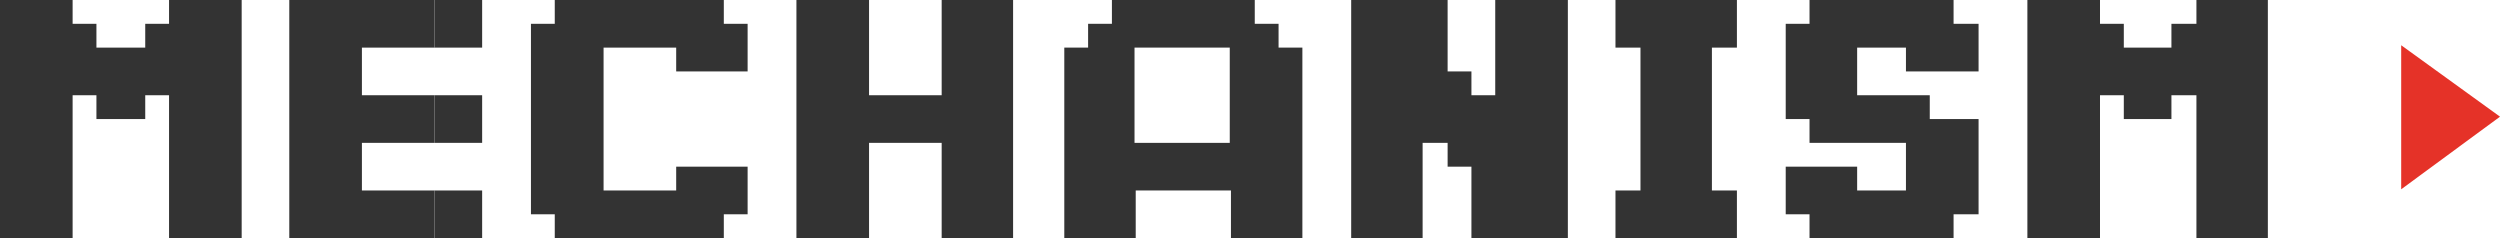 <?xml version="1.0" encoding="utf-8"?>
<!-- Generator: Adobe Illustrator 27.1.1, SVG Export Plug-In . SVG Version: 6.00 Build 0)  -->
<svg version="1.1" id="_レイヤー_1" xmlns="http://www.w3.org/2000/svg" xmlns:xlink="http://www.w3.org/1999/xlink" x="0px"
	 y="0px" viewBox="0 0 210 20" style="enable-background:new 0 0 210 20;" xml:space="preserve">
<style type="text/css">
	.st0{fill:#333333;}
	.st1{fill:#E53228;}
</style>
<g>
	<path class="st0" d="M107.4,2h-2V0h-2h-2h0h-2h-2h-2h0h-2v2h-2v2h-2v2v2v2v2v2v2v2v2h2h2h2v-2v-2h2h2h2h0h2v2v2h2h2h0h2v-2v-2v-2
		v-2v-2V8V6V4h-2V2z M95.3,10V8V6V4h2h2h2h0h2v2v2v2v2h-2h0h-2h-2h-2V10z"/>
	<polygon class="st0" points="60.8,0 58.8,0 56.8,0 54.7,0 54.7,0 52.7,0 50.7,0 48.7,0 48.7,0 46.6,0 46.6,2 44.6,2 44.6,4 44.6,6 
		44.6,8 44.6,10 44.6,12 44.6,14 44.6,16 44.6,18 46.6,18 46.6,20 48.7,20 48.7,20 50.7,20 52.7,20 54.7,20 54.7,20 56.8,20 
		58.8,20 60.8,20 60.8,18 62.8,18 62.8,16 62.8,14 60.8,14 60.8,14 58.8,14 56.8,14 56.8,16 54.7,16 54.7,16 52.7,16 50.7,16 
		50.7,14 50.7,12 50.7,10 50.7,8 50.7,6 50.7,4 52.7,4 54.7,4 54.7,4 56.8,4 56.8,6 58.8,6 60.8,6 60.8,6 62.8,6 62.8,4 62.8,2 
		60.8,2 	"/>
	<polygon class="st0" points="127.7,0 127.6,0 125.6,0 125.6,2 125.6,4 125.6,6 125.6,8 123.6,8 123.6,6 121.6,6 121.6,4 121.6,2 
		121.6,0 119.5,0 117.5,0 115.5,0 115.5,0 113.5,0 113.5,2 113.5,4 113.5,6 113.5,8 113.5,10 113.5,12 113.5,14 113.5,16 113.5,18 
		113.5,20 115.5,20 115.5,20 117.5,20 119.5,20 119.5,18 119.5,16 119.5,14 119.5,12 121.6,12 121.6,14 123.6,14 123.6,16 123.6,18 
		123.6,20 125.6,20 127.6,20 127.7,20 129.7,20 131.7,20 131.7,18 131.7,16 131.7,14 131.7,12 131.7,10 131.7,8 131.7,6 131.7,4 
		131.7,2 131.7,0 129.7,0 	"/>
	<polygon class="st0" points="81.1,0 81.1,0 79.1,0 79.1,2 79.1,4 79.1,6 79.1,8 77,8 75,8 75,8 73,8 73,6 73,4 73,2 73,0 71,0 
		68.9,0 68.9,0 66.9,0 66.9,2 66.9,4 66.9,6 66.9,8 66.9,10 66.9,12 66.9,14 66.9,16 66.9,18 66.9,20 68.9,20 68.9,20 71,20 73,20 
		73,18 73,16 73,14 73,12 75,12 75,12 77,12 79.1,12 79.1,14 79.1,16 79.1,18 79.1,20 81.1,20 81.1,20 83.1,20 85.1,20 85.1,18 
		85.1,16 85.1,14 85.1,12 85.1,10 85.1,8 85.1,6 85.1,4 85.1,2 85.1,0 83.1,0 	"/>
	<polygon class="st0" points="32.4,0 32.4,0 30.4,0 28.4,0 26.3,0 26.3,0 24.3,0 24.3,2 24.3,4 24.3,6 24.3,8 24.3,10 24.3,12 
		24.3,14 24.3,16 24.3,18 24.3,20 26.3,20 26.3,20 28.4,20 30.4,20 32.4,20 32.4,20 34.4,20 36.5,20 36.5,18 36.5,16 34.4,16 
		32.4,16 32.4,16 30.4,16 30.4,14 30.4,12 32.4,12 32.4,12 34.4,12 36.5,12 36.5,10 36.5,8 34.4,8 32.4,8 32.4,8 30.4,8 30.4,6 
		30.4,4 32.4,4 32.4,4 34.4,4 36.5,4 36.5,2 36.5,0 34.4,0 	"/>
	<polygon class="st0" points="38.5,0 36.5,0 36.5,2 36.5,4 38.5,4 38.5,4 40.5,4 40.5,2 40.5,0 38.5,0 	"/>
	<polygon class="st0" points="38.5,8 36.5,8 36.5,10 36.5,12 38.5,12 38.5,12 40.5,12 40.5,10 40.5,8 38.5,8 	"/>
	<polygon class="st0" points="38.5,16 36.5,16 36.5,18 36.5,20 38.5,20 38.5,20 40.5,20 40.5,18 40.5,16 38.5,16 	"/>
	<polygon class="st0" points="141.8,0 139.8,0 139.8,0 137.8,0 135.7,0 135.7,2 135.7,4 137.8,4 137.8,6 137.8,8 137.8,10 137.8,12 
		137.8,14 137.8,16 135.7,16 135.7,18 135.7,20 137.8,20 139.8,20 139.8,20 141.8,20 143.8,20 145.9,20 145.9,18 145.9,16 143.8,16 
		143.8,14 143.8,12 143.8,10 143.8,8 143.8,6 143.8,4 145.9,4 145.9,2 145.9,0 143.8,0 	"/>
	<polygon class="st0" points="188.5,0 186.5,0 184.5,0 184.5,2 182.4,2 182.4,4 180.4,4 178.4,4 178.4,2 176.4,2 176.4,0 174.3,0 
		172.3,0 172.3,0 170.3,0 170.3,2 170.3,4 170.3,6 170.3,8 170.3,10 170.3,12 170.3,14 170.3,16 170.3,18 170.3,20 172.3,20 
		172.3,20 174.3,20 176.4,20 176.4,18 176.4,16 176.4,14 176.4,12 176.4,10 176.4,8 178.4,8 178.4,10 180.4,10 182.4,10 182.4,8 
		184.5,8 184.5,10 184.5,12 184.5,14 184.5,16 184.5,18 184.5,20 186.5,20 188.5,20 190.5,20 190.5,18 190.5,16 190.5,14 190.5,12 
		190.5,10 190.5,8 190.5,6 190.5,4 190.5,2 190.5,0 	"/>
	<polygon class="st0" points="16.2,0 16.2,0 14.2,0 14.2,2 12.2,2 12.2,4 10.1,4 10.1,4 8.1,4 8.1,2 6.1,2 6.1,0 4.1,0 4,0 2,0 0,0 
		0,2 0,4 0,6 0,8 0,10 0,12 0,14 0,16 0,18 0,20 2,20 4,20 4.1,20 6.1,20 6.1,18 6.1,16 6.1,14 6.1,12 6.1,10 6.1,8 8.1,8 8.1,10 
		10.1,10 10.1,10 12.2,10 12.2,8 14.2,8 14.2,10 14.2,12 14.2,14 14.2,16 14.2,18 14.2,20 16.2,20 16.2,20 18.2,20 20.3,20 20.3,18 
		20.3,16 20.3,14 20.3,12 20.3,10 20.3,8 20.3,6 20.3,4 20.3,2 20.3,0 18.2,0 	"/>
	<polygon class="st0" points="164.1,0 162.1,0 162.1,0 160.1,0 158.1,0 156,0 156,0 154,0 152,0 152,2 150,2 150,4 150,6 150,8 
		150,10 152,10 152,12 154,12 156,12 156,12 158.1,12 160.1,12 160.1,14 160.1,16 158.1,16 156,16 156,14 154,14 152,14 150,14 
		150,16 150,18 152,18 152,20 154,20 156,20 156,20 158.1,20 160.1,20 162.1,20 162.1,20 164.1,20 164.1,18 166.2,18 166.2,16 
		166.2,14 166.2,12 166.2,10 164.1,10 162.1,10 162.1,8 160.1,8 158.1,8 156,8 156,6 156,4 158.1,4 160.1,4 160.1,6 162.1,6 
		162.1,6 164.1,6 166.2,6 166.2,4 166.2,2 164.1,2 	"/>
</g>
<path class="st1" d="M201.7,3.8l8.3,6l-8.3,6.1V3.8z"/>
</svg>
